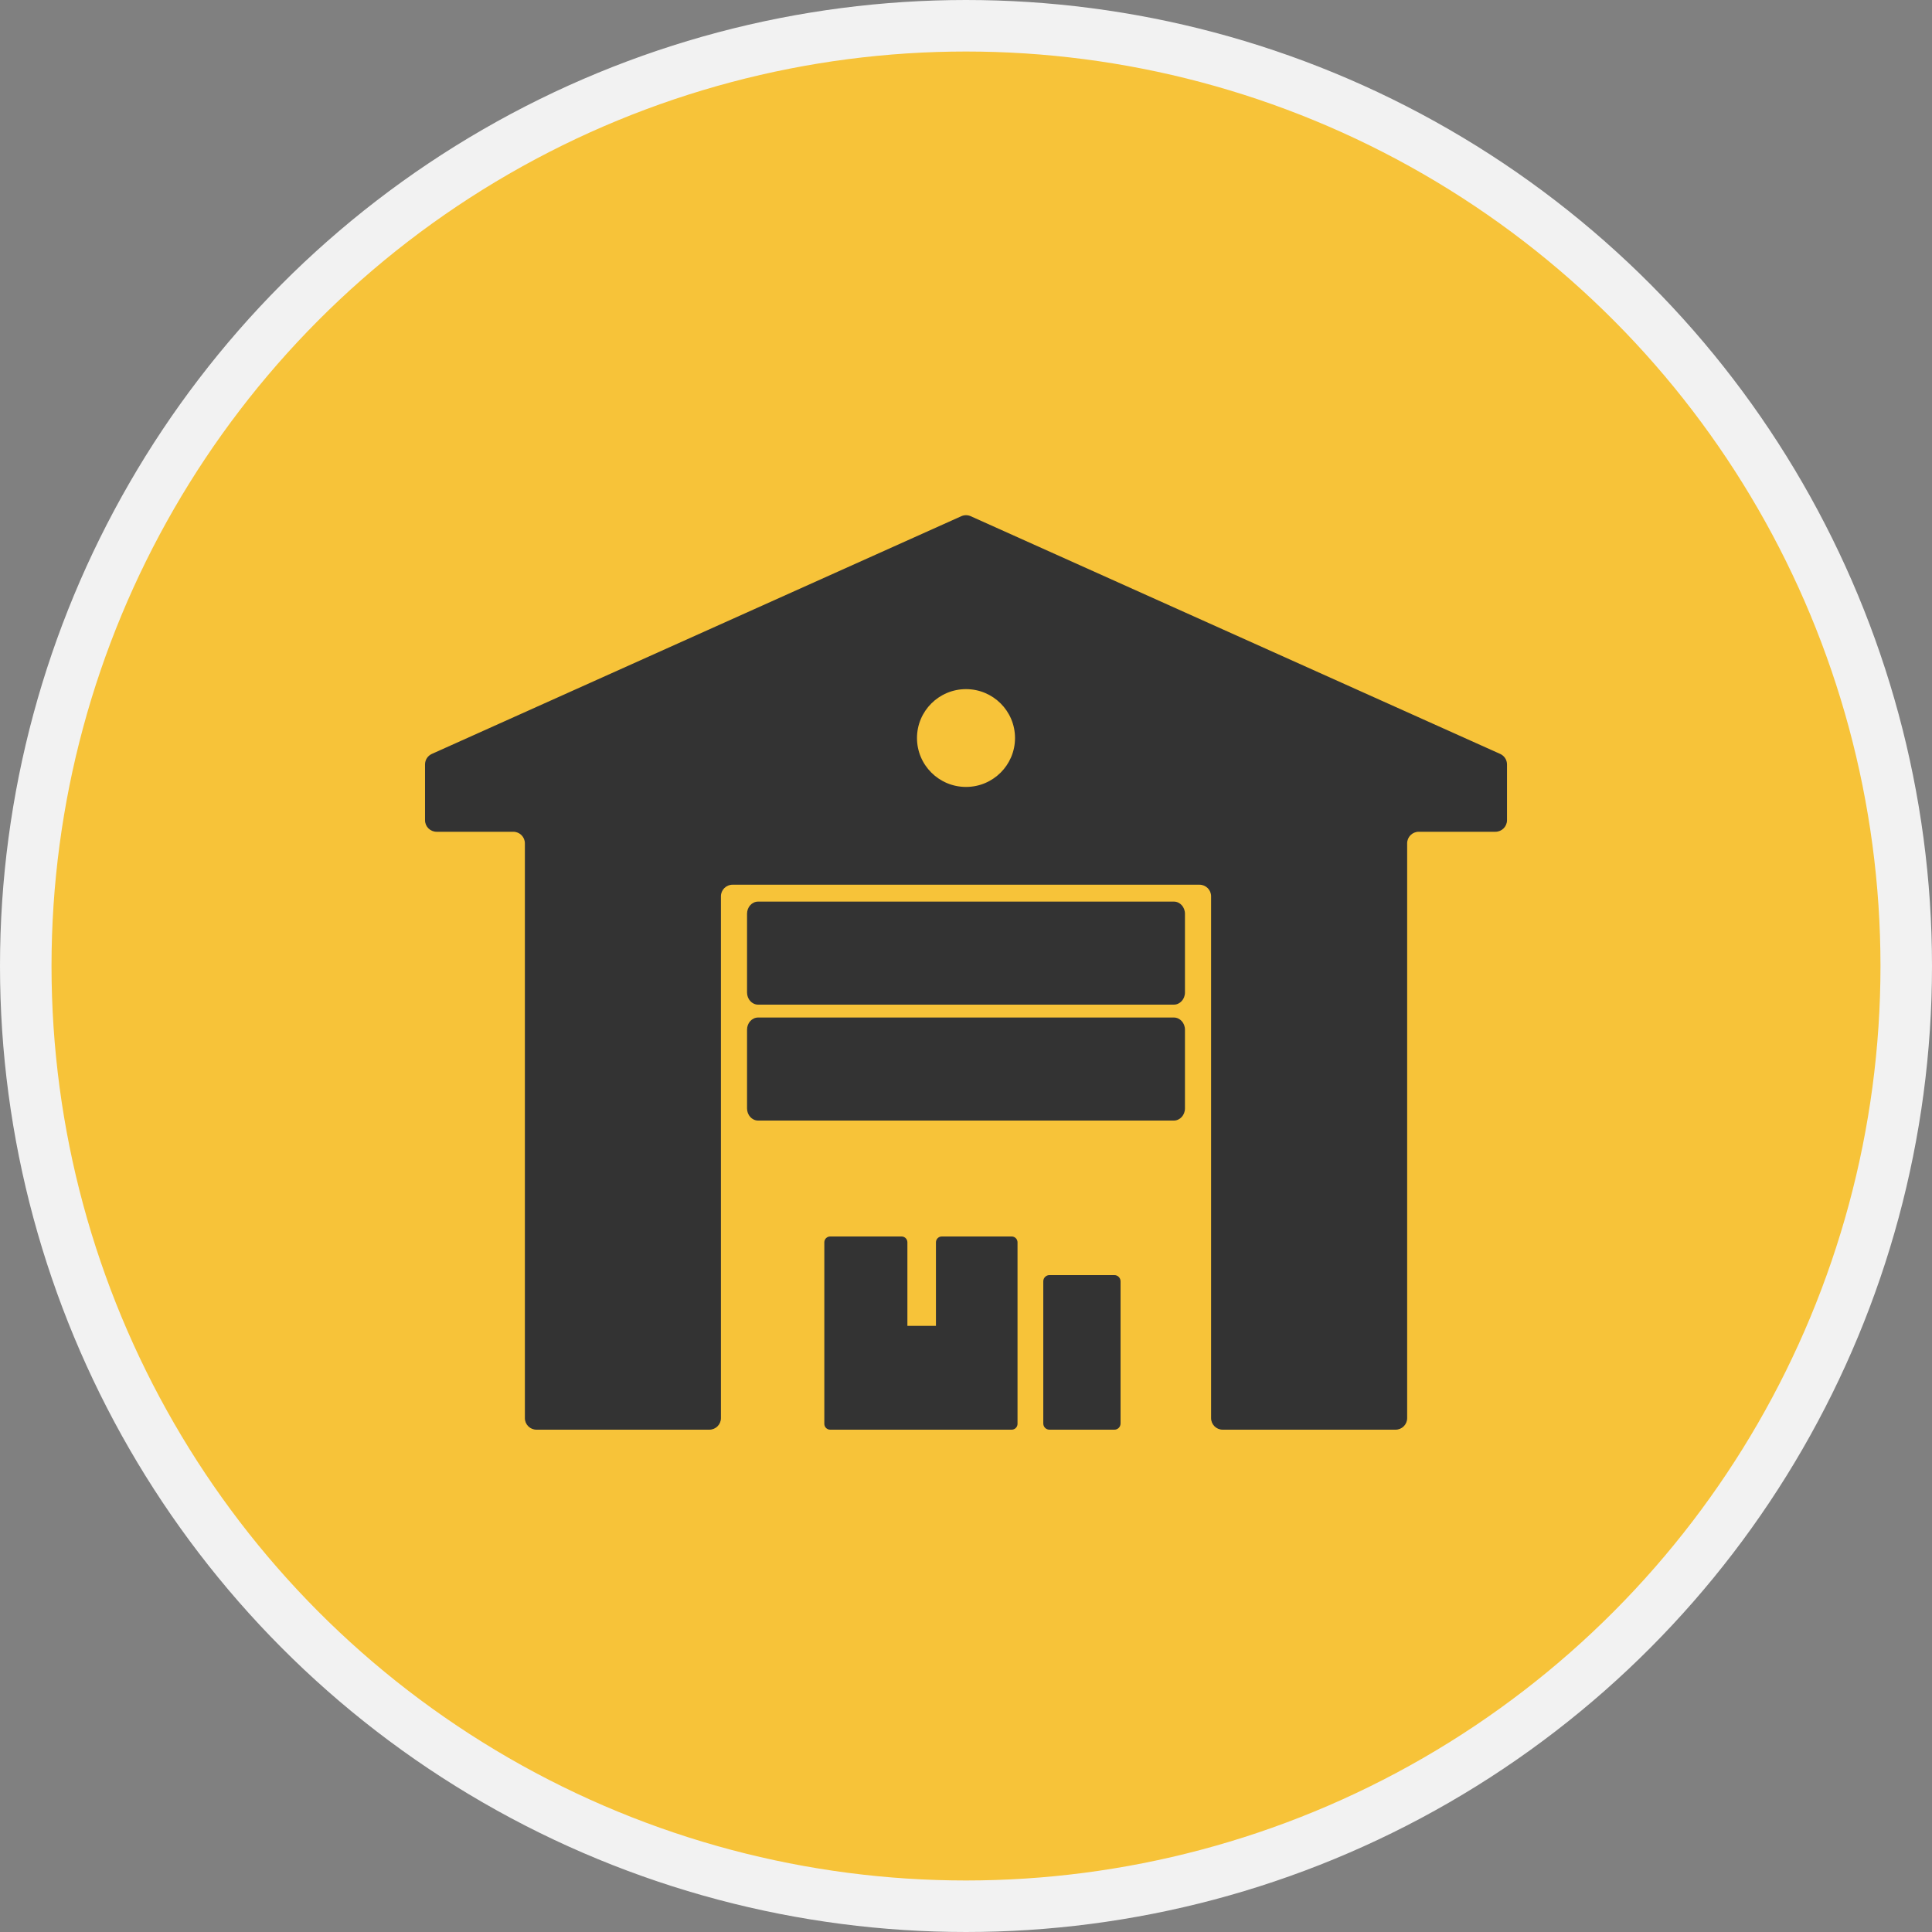 <?xml version="1.0" encoding="UTF-8"?>
<svg xmlns="http://www.w3.org/2000/svg" xmlns:xlink="http://www.w3.org/1999/xlink" width="150px" height="150px" viewBox="0 0 150 150" version="1.1">
  <rect x="0" y="0" width="150" height="150" fill="#808080" stroke="none"/>
  <title>Icon - Delivery to dealer</title>
  <g id="Icon---Delivery-to-dealer" stroke="none" stroke-width="1" fill="none" fill-rule="evenodd">
    <g id="Group-4">
      <g id="Group" fill="#F7C339" stroke="#F2F2F2" stroke-width="4">
        <circle id="Oval" cx="75" cy="75" r="73"></circle>
      </g>
      <g id="Group-12" transform="translate(32.999, 40)" fill="#333333">
        <path d="M58.141,38 L25.861,38 C25.384,38 25.001,37.576 25.001,37.056 L25.001,30.944 C25.001,30.424 25.384,30 25.861,30 L58.141,30 C58.615,30 59.001,30.424 59.001,30.944 L59.001,37.056 C59.001,37.576 58.615,38 58.141,38" id="Fill-1"></path>
        <path d="M58.141,47 L25.861,47 C25.384,47 25.001,46.576 25.001,46.056 L25.001,39.944 C25.001,39.424 25.384,39 25.861,39 L58.141,39 C58.615,39 59.001,39.424 59.001,39.944 L59.001,46.056 C59.001,46.576 58.615,47 58.141,47" id="Fill-3"></path>
        <path d="M40.121,56 C39.87,56 39.667,56.203 39.667,56.454 L39.667,62.941 L37.451,62.941 L37.451,56.454 C37.451,56.203 37.249,56 36.997,56 L31.455,56 C31.204,56 31.001,56.203 31.001,56.454 L31.001,70.546 C31.001,70.797 31.204,71 31.455,71 L45.547,71 C45.799,71 46.001,70.797 46.001,70.546 L46.001,56.454 C46.001,56.203 45.799,56 45.547,56 L40.121,56 Z" id="Fill-5"></path>
        <path d="M48.475,59 L53.527,59 C53.79,59 54.001,59.216 54.001,59.484 L54.001,70.516 C54.001,70.784 53.79,71 53.527,71 L48.475,71 C48.213,71 48.001,70.784 48.001,70.516 L48.001,59.484 C48.001,59.216 48.213,59 48.475,59" id="Fill-7"></path>
        <g id="Group-11">
          <path d="M42.002,21.097 C39.901,21.097 38.196,19.396 38.196,17.3 C38.196,15.205 39.901,13.504 42.002,13.504 C44.103,13.504 45.807,15.205 45.807,17.3 C45.807,19.396 44.103,21.097 42.002,21.097 M41.633,0.08 L0.529,18.534 C0.209,18.678 0,18.997 0,19.35 L0,23.682 C0,24.175 0.403,24.578 0.898,24.578 L6.854,24.578 C7.349,24.578 7.752,24.98 7.752,25.474 L7.752,70.104 C7.752,70.598 8.155,71 8.65,71 L22.076,71 C22.571,71 22.974,70.598 22.974,70.104 L22.974,29.585 C22.974,29.092 23.378,28.689 23.872,28.689 L60.132,28.689 C60.626,28.689 61.03,29.092 61.03,29.585 L61.03,70.104 C61.03,70.598 61.433,71 61.928,71 L75.354,71 C75.849,71 76.252,70.598 76.252,70.104 L76.252,25.474 C76.252,24.98 76.655,24.578 77.15,24.578 L83.106,24.578 C83.6,24.578 84.004,24.175 84.004,23.682 L84.004,19.35 C84.004,18.997 83.795,18.678 83.475,18.534 L42.371,0.08 C42.135,-0.027 41.869,-0.027 41.633,0.08" id="Fill-9"></path>
        </g>
      </g>
    </g>
  </g>
</svg>
